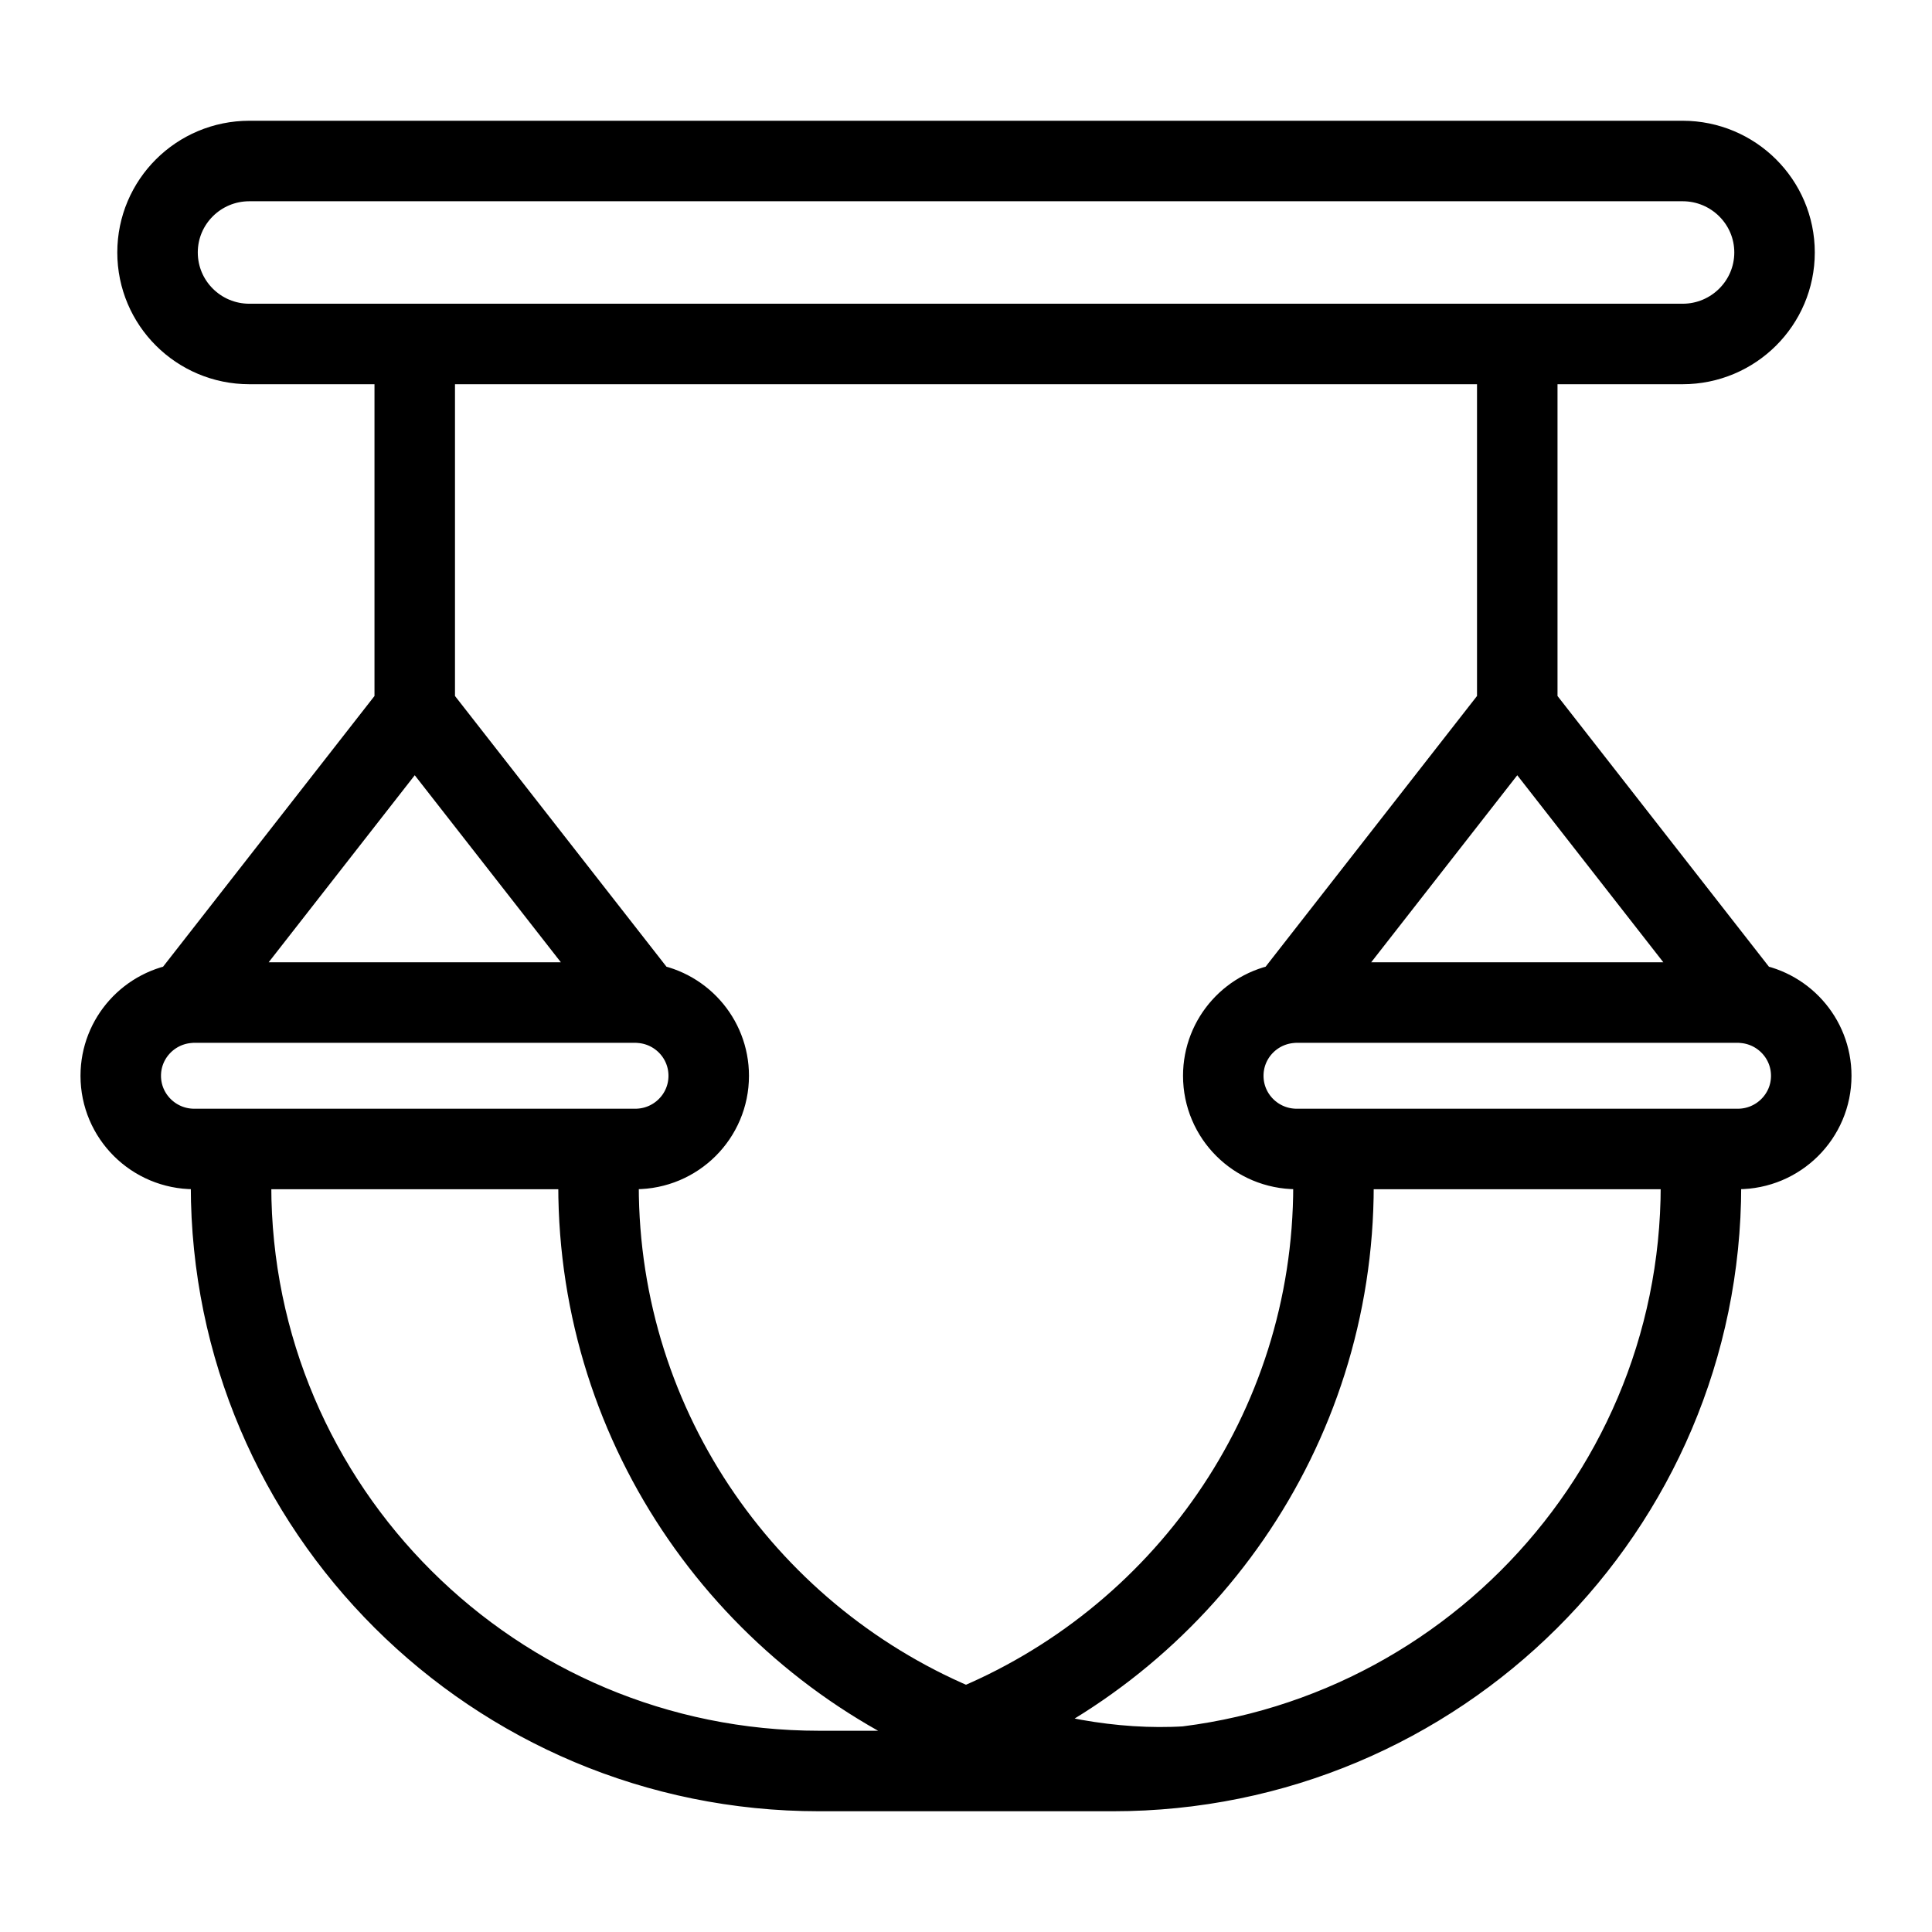 <?xml version="1.0" encoding="UTF-8"?> <svg xmlns="http://www.w3.org/2000/svg" width="24" height="24" viewBox="0 0 24 24" fill="none"><path d="M14.739 21.944C13.826 22 12.846 21.812 12 21.471M12 21.471C14.677 20.392 16.565 17.779 16.565 14.727V14.273M12 21.471C9.323 20.392 7.435 17.779 7.435 14.727V14.273M2.87 14.273H2.413C1.909 14.273 1.5 13.866 1.5 13.364C1.5 12.897 1.853 12.513 2.307 12.461M2.87 14.273V14.727C2.87 18.744 6.14 22 10.174 22H13.826C17.86 22 21.13 18.744 21.13 14.727V14.273M2.87 14.273H7.435M7.435 14.273H7.891C8.396 14.273 8.804 13.866 8.804 13.364C8.804 12.897 8.452 12.513 7.998 12.461M21.13 14.273H21.587C22.091 14.273 22.5 13.866 22.5 13.364C22.5 12.897 22.147 12.513 21.693 12.461M21.13 14.273H16.565M16.565 14.273H16.109C15.604 14.273 15.196 13.866 15.196 13.364C15.196 12.897 15.548 12.513 16.003 12.461M5.152 8.818V4.273M5.152 8.818L2.307 12.461M5.152 8.818L7.998 12.461M18.848 8.818L21.693 12.461M18.848 8.818L16.003 12.461M18.848 8.818V4.273M2.307 12.461C2.342 12.457 2.377 12.454 2.413 12.454H5.152H7.891C7.927 12.454 7.963 12.457 7.998 12.461M21.693 12.461C21.658 12.457 21.623 12.454 21.587 12.454H18.848H16.109C16.073 12.454 16.037 12.457 16.003 12.461M18.848 4.273H20.902C21.532 4.273 22.044 3.764 22.044 3.136C22.044 2.509 21.532 2 20.902 2H3.098C2.467 2 1.957 2.509 1.957 3.136C1.957 3.764 2.467 4.273 3.098 4.273H18.848Z" stroke="black" stroke-linecap="round"></path></svg> 